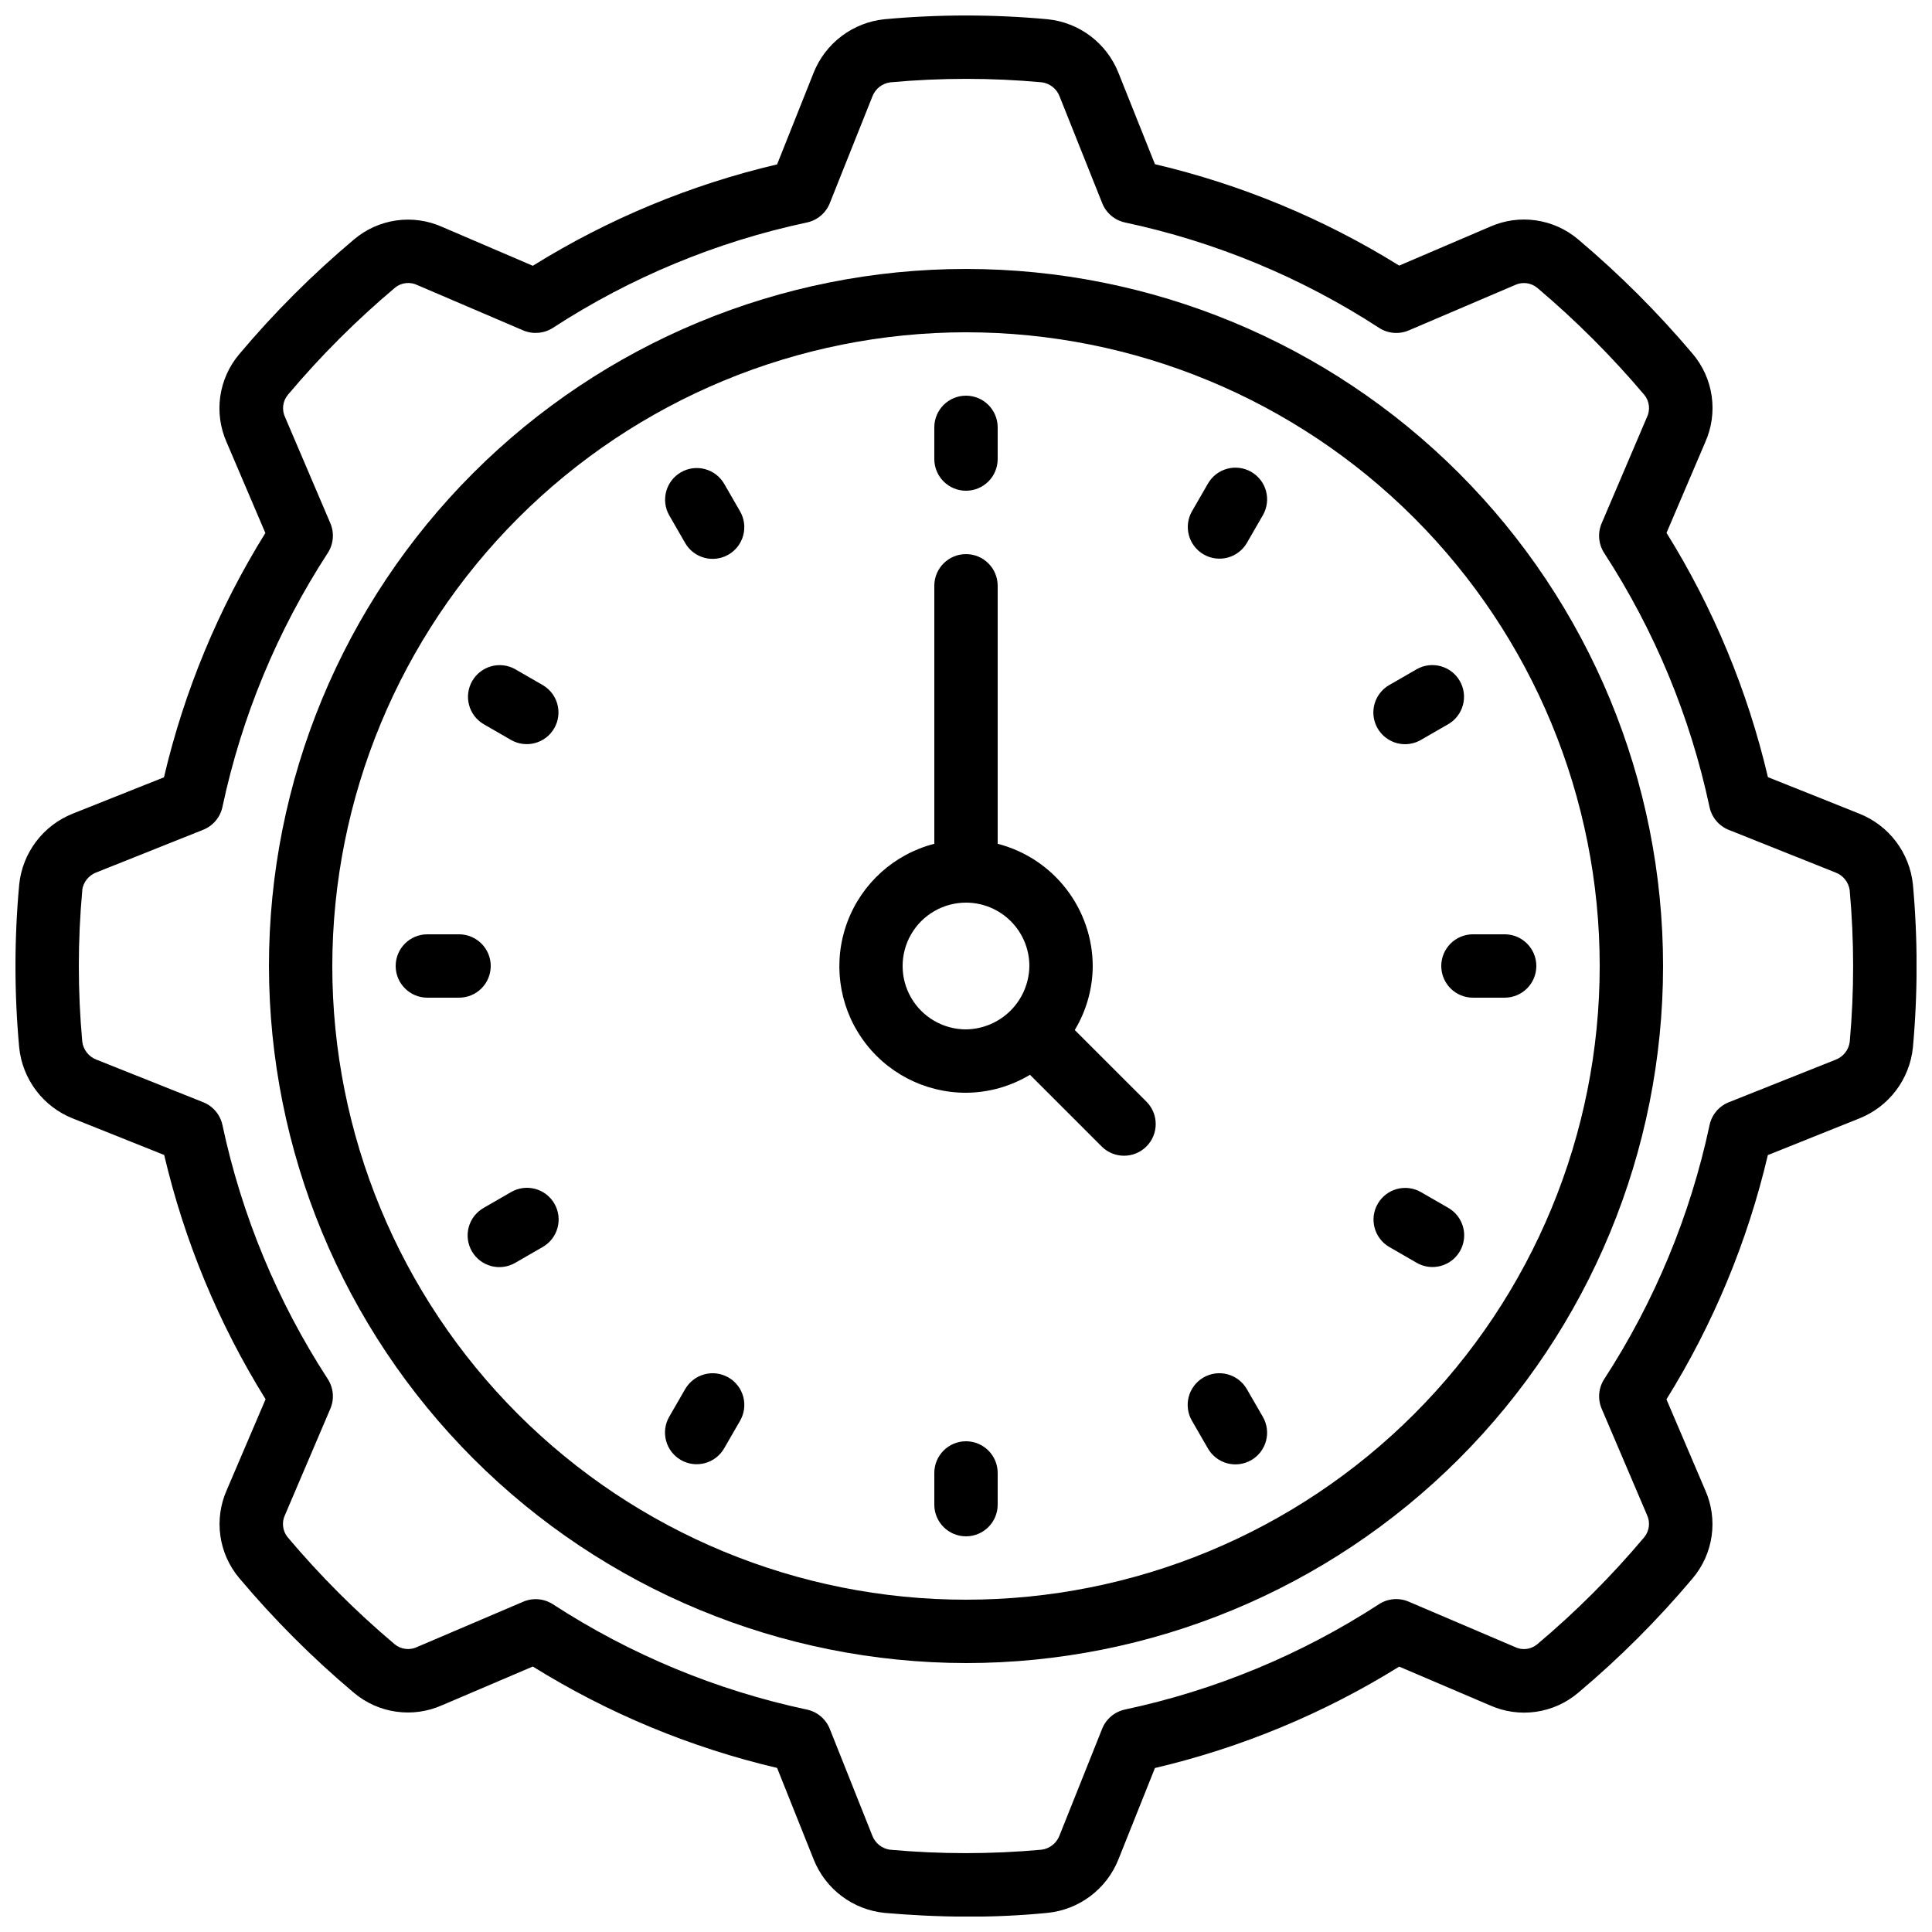 <?xml version="1.0" encoding="UTF-8"?>
<!-- Uploaded to: ICON Repo, www.iconrepo.com, Generator: ICON Repo Mixer Tools -->
<svg width="800px" height="800px" version="1.1" viewBox="144 144 512 512" xmlns="http://www.w3.org/2000/svg">
 <defs>
  <clipPath id="a">
   <path d="m148.09 148.09h503.81v503.81h-503.81z"/>
  </clipPath>
 </defs>
 <path d="m400 584.73c48.992 0 95.98-19.465 130.62-54.109 34.645-34.641 54.109-81.629 54.109-130.62 0-48.996-19.465-95.98-54.109-130.62-34.641-34.645-81.629-54.105-130.62-54.105-48.996 0-95.98 19.461-130.62 54.105s-54.105 81.629-54.105 130.62c0.055 48.977 19.535 95.93 54.168 130.56 34.629 34.629 81.586 54.109 130.56 54.168zm0-352.67c44.539 0 87.254 17.691 118.75 49.188 31.496 31.492 49.188 74.207 49.188 118.75 0 44.539-17.691 87.254-49.188 118.75-31.492 31.496-74.207 49.188-118.75 49.188-44.543 0-87.258-17.691-118.75-49.188-31.496-31.492-49.188-74.207-49.188-118.75 0.051-44.523 17.762-87.211 49.242-118.7 31.484-31.48 74.172-49.191 118.7-49.242z"/>
 <g clip-path="url(#a)">
  <path d="m163.26 440.39 24.25 9.691c5.379 22.895 14.453 44.758 26.871 64.73l-10.27 24.031c-1.703 3.816-2.297 8.031-1.711 12.168 0.582 4.137 2.324 8.023 5.019 11.219 9.234 10.973 19.391 21.133 30.363 30.371 3.191 2.688 7.074 4.426 11.207 5.008 4.133 0.586 8.348-0.004 12.16-1.699l24.047-10.262c19.977 12.418 41.844 21.496 64.742 26.871l9.699 24.273c1.535 3.844 4.094 7.195 7.398 9.688 3.305 2.492 7.231 4.031 11.352 4.453 5.945 0.52 13.672 1 22.309 1 6.981 0.016 13.961-0.32 20.91-1 4.121-0.418 8.051-1.953 11.359-4.449 3.312-2.492 5.875-5.844 7.414-9.691l9.691-24.25c22.891-5.383 44.754-14.457 64.73-26.871l24.031 10.254c3.812 1.707 8.027 2.305 12.164 1.723 4.137-0.586 8.023-2.324 11.211-5.023 10.984-9.23 21.148-19.395 30.383-30.379 2.688-3.191 4.426-7.074 5.012-11.203 0.586-4.133-0.004-8.348-1.707-12.156l-10.27-24.047 0.004-0.004c12.414-19.973 21.492-41.836 26.867-64.73l24.293-9.73c3.844-1.543 7.195-4.102 9.688-7.41 2.492-3.305 4.035-7.231 4.461-11.348 1.309-14.395 1.309-28.875 0-43.27-0.438-4.113-1.988-8.031-4.484-11.328s-5.848-5.848-9.688-7.379l-24.25-9.691c-5.375-22.898-14.449-44.766-26.871-64.738l10.262-24.031v-0.004c1.703-3.812 2.297-8.031 1.711-12.168-0.586-4.137-2.324-8.023-5.019-11.215-9.25-10.949-19.41-21.102-30.363-30.348-3.184-2.703-7.066-4.449-11.199-5.043-4.137-0.598-8.355-0.012-12.172 1.684l-24.062 10.297c-19.977-12.414-41.84-21.488-64.73-26.871l-9.707-24.301c-1.543-3.84-4.102-7.184-7.406-9.672-3.305-2.488-7.231-4.023-11.344-4.441-14.379-1.324-28.848-1.324-43.227 0-4.125 0.426-8.055 1.973-11.359 4.469-3.309 2.5-5.871 5.856-7.41 9.703l-9.68 24.293c-22.898 5.375-44.766 14.453-64.742 26.871l-24.039-10.312c-3.816-1.703-8.035-2.289-12.172-1.695s-8.02 2.348-11.203 5.055c-10.973 9.227-21.133 19.383-30.363 30.355-2.703 3.184-4.449 7.066-5.043 11.199s-0.012 8.352 1.684 12.168l10.262 24.047c-12.418 19.977-21.496 41.844-26.871 64.742l-24.242 9.656c-3.836 1.543-7.184 4.106-9.672 7.406-2.488 3.305-4.027 7.227-4.449 11.344-1.32 14.379-1.32 28.848 0 43.227 0.426 4.121 1.973 8.051 4.469 11.359 2.5 3.309 5.856 5.867 9.703 7.406zm2.519-60.508c0.297-2.102 1.703-3.879 3.68-4.652l28.395-11.336c2.606-1.039 4.516-3.309 5.098-6.051 5.098-23.957 14.559-46.77 27.91-67.301 1.527-2.348 1.781-5.305 0.684-7.879l-12-28.113c-0.926-1.961-0.629-4.281 0.762-5.941 8.648-10.273 18.164-19.781 28.441-28.426 1.676-1.32 3.961-1.562 5.879-0.621l28.035 12c2.574 1.09 5.519 0.832 7.867-0.68 20.535-13.359 43.352-22.82 67.312-27.922 2.742-0.582 5.012-2.492 6.051-5.094l11.309-28.332h0.004c0.777-2.023 2.609-3.453 4.762-3.719 13.355-1.223 26.797-1.223 40.152 0 2.106 0.293 3.887 1.699 4.66 3.676l11.328 28.375c1.039 2.598 3.305 4.512 6.047 5.094 23.957 5.102 46.773 14.566 67.309 27.922 2.344 1.523 5.293 1.777 7.867 0.68l28.113-12.008c1.957-0.938 4.277-0.652 5.953 0.73 10.25 8.668 19.758 18.176 28.422 28.434 1.32 1.676 1.562 3.961 0.621 5.875l-11.992 28.105c-1.098 2.57-0.84 5.523 0.684 7.867 13.348 20.535 22.809 43.352 27.91 67.309 0.582 2.742 2.492 5.016 5.098 6.055l28.332 11.309h-0.004c2 0.766 3.426 2.559 3.723 4.68v0.082c1.211 13.359 1.211 26.805 0 40.164-0.301 2.102-1.707 3.879-3.688 4.652l-28.355 11.293c-2.606 1.039-4.516 3.312-5.098 6.055-5.106 23.953-14.566 46.762-27.91 67.301-1.523 2.344-1.777 5.293-0.68 7.867l12 28.121h-0.004c0.938 1.953 0.652 4.273-0.73 5.945-8.641 10.277-18.156 19.789-28.438 28.43-1.672 1.336-3.969 1.578-5.879 0.613l-28.105-11.992c-2.57-1.098-5.519-0.84-7.867 0.684-20.539 13.344-43.352 22.805-67.309 27.91-2.738 0.582-5.008 2.496-6.047 5.098l-11.32 28.332 0.004-0.004c-0.781 2.023-2.609 3.453-4.762 3.723-13.363 1.211-26.809 1.211-40.172 0-2.098-0.301-3.871-1.707-4.641-3.68l-11.297-28.355c-1.039-2.602-3.309-4.516-6.051-5.098-23.961-5.102-46.773-14.562-67.312-27.91-2.344-1.523-5.293-1.777-7.867-0.68l-28.121 12c-1.953 0.934-4.269 0.652-5.945-0.723-10.27-8.652-19.781-18.168-28.43-28.441-1.312-1.68-1.551-3.961-0.613-5.879l11.992-28.105v0.004c1.098-2.574 0.84-5.523-0.684-7.871-13.348-20.531-22.809-43.344-27.91-67.297-0.582-2.742-2.492-5.016-5.098-6.055l-28.328-11.297c-2.023-0.777-3.453-2.609-3.723-4.758-1.219-13.371-1.219-26.828 0.012-40.195z"/>
 </g>
 <path d="m400 433.59c5.977-0.031 11.832-1.676 16.953-4.762l19.094 19.094c3.293 3.184 8.531 3.137 11.77-0.102 3.238-3.238 3.285-8.477 0.102-11.77l-19.094-19.086c3.09-5.121 4.734-10.98 4.762-16.961-0.027-7.426-2.516-14.633-7.074-20.492-4.555-5.863-10.926-10.047-18.117-11.902v-68.367c0-4.641-3.758-8.398-8.395-8.398-4.641 0-8.398 3.758-8.398 8.398v68.367c-10.633 2.734-19.254 10.508-23.07 20.801-3.82 10.297-2.356 21.809 3.922 30.816 6.273 9.012 16.566 14.375 27.547 14.363zm0-50.383c4.453 0 8.723 1.77 11.875 4.922 3.148 3.148 4.918 7.418 4.918 11.875-0.055 4.438-1.844 8.676-4.981 11.812s-7.375 4.926-11.812 4.981c-6 0-11.547-3.203-14.547-8.398-3-5.195-3-11.598 0-16.793 3-5.195 8.547-8.398 14.547-8.398z"/>
 <path d="m400 274.05c2.227 0 4.359-0.887 5.938-2.461 1.574-1.574 2.457-3.711 2.457-5.938v-8.395c0-4.641-3.758-8.398-8.395-8.398-4.641 0-8.398 3.758-8.398 8.398v8.398-0.004c0 2.227 0.887 4.363 2.461 5.938 1.574 1.574 3.711 2.461 5.938 2.461z"/>
 <path d="m325.55 287.86c1.105 1.945 2.941 3.367 5.102 3.953 2.156 0.586 4.461 0.285 6.398-0.832 1.938-1.117 3.348-2.965 3.918-5.125 0.574-2.164 0.258-4.465-0.875-6.394l-4.199-7.281 0.004 0.004c-2.336-3.984-7.445-5.336-11.445-3.027-3.996 2.309-5.379 7.41-3.098 11.422z"/>
 <path d="m272.17 335.91 7.281 4.199c4.012 2.281 9.113 0.895 11.422-3.102 2.309-4 0.957-9.109-3.023-11.441l-7.281-4.199c-4.012-2.281-9.113-0.898-11.422 3.102-2.309 3.996-0.957 9.105 3.023 11.441z"/>
 <path d="m274.05 400c0-2.227-0.887-4.363-2.461-5.938-1.574-1.574-3.711-2.461-5.938-2.461h-8.395c-4.641 0-8.398 3.758-8.398 8.398 0 4.637 3.758 8.395 8.398 8.395h8.398-0.004c2.227 0 4.363-0.883 5.938-2.457 1.574-1.578 2.461-3.711 2.461-5.938z"/>
 <path d="m290.92 462.98c-2.316-4.019-7.453-5.394-11.469-3.074l-7.281 4.199c-1.941 1.105-3.367 2.938-3.953 5.098-0.586 2.16-0.285 4.461 0.832 6.398 1.121 1.938 2.965 3.348 5.125 3.918 2.164 0.574 4.465 0.258 6.394-0.871l7.281-4.199c4.016-2.32 5.391-7.453 3.07-11.469z"/>
 <path d="m324.43 530.91c4.016 2.316 9.152 0.941 11.473-3.074l4.199-7.273h-0.004c1.133-1.93 1.449-4.231 0.875-6.391-0.57-2.164-1.98-4.008-3.918-5.125-1.938-1.121-4.242-1.418-6.398-0.832-2.16 0.586-3.996 2.008-5.102 3.953l-4.199 7.273 0.004-0.004c-2.32 4.016-0.945 9.152 3.07 11.473z"/>
 <path d="m400 525.95c-4.641 0-8.398 3.762-8.398 8.398v8.398c0 4.637 3.758 8.395 8.398 8.395 4.637 0 8.395-3.758 8.395-8.395v-8.398c0-2.227-0.883-4.363-2.457-5.938-1.578-1.574-3.711-2.461-5.938-2.461z"/>
 <path d="m464.1 527.83c1.105 1.945 2.938 3.367 5.098 3.953 2.16 0.586 4.461 0.285 6.398-0.832s3.348-2.965 3.918-5.125c0.574-2.164 0.258-4.465-0.871-6.394l-4.199-7.273v0.004c-1.105-1.945-2.941-3.367-5.102-3.953-2.156-0.586-4.461-0.289-6.398 0.832-1.934 1.117-3.348 2.961-3.918 5.125-0.57 2.16-0.258 4.461 0.875 6.391z"/>
 <path d="m512.15 474.45 7.281 4.199h-0.004c1.277 0.738 2.727 1.129 4.199 1.125 3.801 0 7.125-2.555 8.109-6.223 0.984-3.672-0.621-7.547-3.91-9.445l-7.281-4.199c-4.012-2.281-9.113-0.898-11.422 3.102-2.309 3.996-0.957 9.105 3.027 11.441z"/>
 <path d="m525.95 400c0 2.227 0.887 4.359 2.461 5.938 1.574 1.574 3.711 2.457 5.938 2.457h8.398c4.637 0 8.395-3.758 8.395-8.395 0-4.641-3.758-8.398-8.395-8.398h-8.398c-4.637 0-8.398 3.758-8.398 8.398z"/>
 <path d="m516.35 341.22c1.477 0 2.926-0.387 4.199-1.129l7.281-4.199v0.004c3.981-2.336 5.332-7.445 3.023-11.445-2.305-3.996-7.406-5.379-11.422-3.098l-7.281 4.199 0.004-0.004c-3.293 1.902-4.898 5.777-3.914 9.445 0.984 3.672 4.312 6.223 8.109 6.227z"/>
 <path d="m462.98 290.93c4.016 2.316 9.148 0.941 11.469-3.074l4.199-7.281c1.129-1.93 1.445-4.231 0.871-6.391-0.57-2.164-1.98-4.008-3.918-5.129-1.938-1.117-4.238-1.414-6.398-0.828-2.16 0.586-3.992 2.008-5.098 3.953l-4.199 7.281v-0.004c-2.32 4.016-0.945 9.152 3.074 11.473z"/>
</svg>